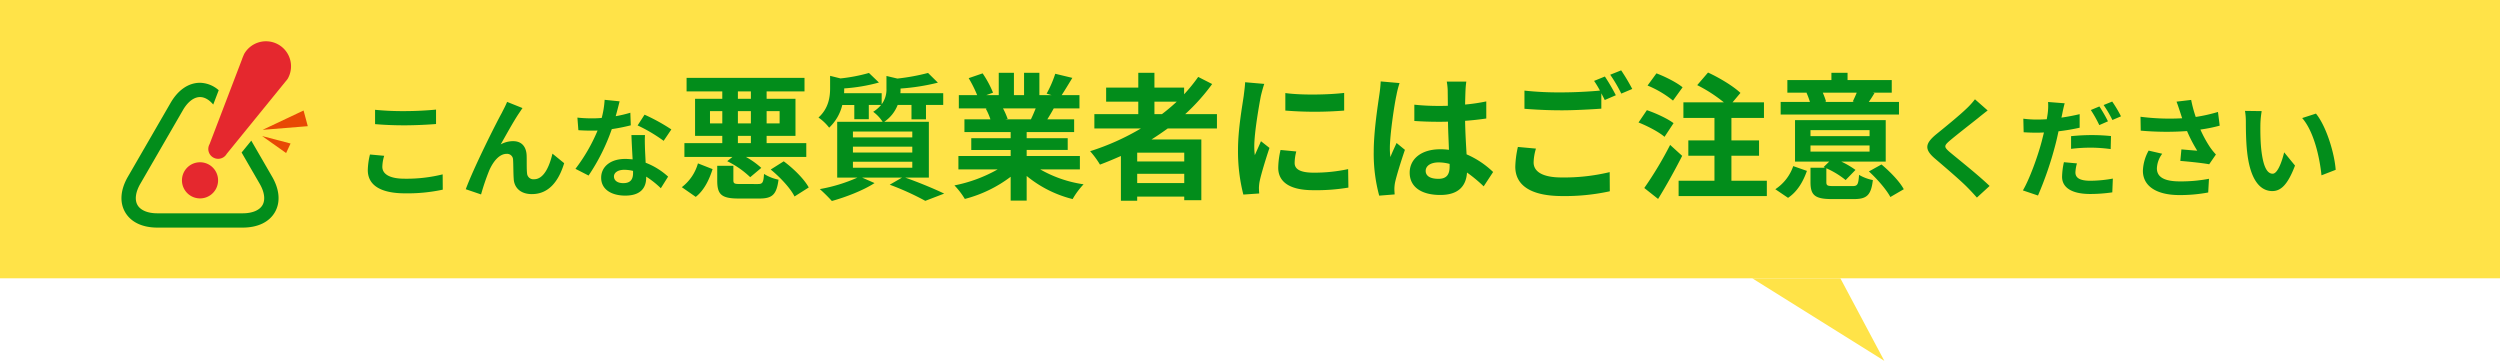 <svg xmlns="http://www.w3.org/2000/svg" xmlns:xlink="http://www.w3.org/1999/xlink" width="1060" height="153" viewBox="0 0 1060 153">
  <defs>
    <clipPath id="clip-path">
      <rect id="長方形_8613" data-name="長方形 8613" width="79" height="79" fill="none"/>
    </clipPath>
  </defs>
  <g id="グループ_19408" data-name="グループ 19408" transform="translate(-437 -11662)">
    <g id="グループ_19051" data-name="グループ 19051">
      <rect id="長方形_8626" data-name="長方形 8626" width="1060" height="118" transform="translate(437 11662)" fill="#ffe348"/>
      <path id="パス_54144" data-name="パス 54144" d="M-18.953-.379l56,35H-.317Z" transform="translate(1217 11814.621) rotate(180)" fill="#ffe348"/>
    </g>
    <g id="グループ_19047" data-name="グループ 19047" transform="translate(556.5 11679.5)">
      <g id="グループ_19046" data-name="グループ 19046" transform="translate(-68)" clip-path="url(#clip-path)">
        <path id="パス_54067" data-name="パス 54067" d="M23.081,129.356c-10.841,0-15.274-7.667-9.854-17.04l18.089-31.28c5.423-9.367,14.29-9.367,19.71,0l18.092,31.28c5.42,9.372.987,17.04-9.857,17.04Z" transform="translate(-7.866 -53.385)" fill="#ffe348"/>
        <path id="パス_54068" data-name="パス 54068" d="M55.042,87.694l-4.1,5.03L58.624,106c2.026,3.5,2.454,6.787,1.175,9.012s-4.35,3.488-8.4,3.488H15.214c-4.052,0-7.118-1.272-8.4-3.488S5.961,109.5,7.987,106L26.078,74.72c2.026-3.5,4.658-5.51,7.227-5.51,1.927,0,3.89,1.131,5.608,3.174l2.324-6.078a12.4,12.4,0,0,0-7.932-3.148c-4.862,0-9.3,3.029-12.483,8.538L2.734,102.977c-3.185,5.5-3.6,10.858-1.17,15.059s7.28,6.521,13.65,6.521h36.18c6.373,0,11.225-2.32,13.652-6.521s2.016-9.554-1.17-15.059Z" transform="translate(0 -45.557)" fill="#028D1B"/>
        <path id="パス_54069" data-name="パス 54069" d="M103.311,185.092a7.661,7.661,0,1,0,2.81,10.456,7.679,7.679,0,0,0-2.81-10.456" transform="translate(-66.168 -132.764)" fill="#e5282e"/>
        <path id="パス_54070" data-name="パス 54070" d="M161.634,1.423a10.642,10.642,0,0,0-14.519,3.884c-.063.1-.841,1.907-.993,2.444L132.43,43.576a4.176,4.176,0,0,0,7.237,4.17L165.315,16.21c.063-.1.146-.188.209-.292a10.6,10.6,0,0,0-3.89-14.5" transform="translate(-95.052 0)" fill="#e5282e"/>
        <path id="パス_54071" data-name="パス 54071" d="M223.771,151.383l-10.18-7.2,12.057,3.159Z" transform="translate(-153.957 -103.997)" fill="#e84804"/>
        <path id="パス_54072" data-name="パス 54072" d="M233.549,111.967l-19.136,1.548,17.347-8.2Z" transform="translate(-154.55 -75.965)" fill="#e84804"/>
      </g>
    </g>
    <path id="メインビジュアル_キャッチコピーキャッチコピー_キャッチコピー" data-name="メインビジュアル_キャッチコピーキャッチコピー キャッチコピー" d="M-411.972-33.442v6.072c3.726.322,7.728.506,12.558.506,4.37,0,10.074-.276,13.294-.552v-6.118c-3.542.368-8.786.644-13.34.644A120.67,120.67,0,0,1-411.972-33.442Zm3.864,19.5-6.026-.552a29.757,29.757,0,0,0-.92,6.624c0,6.3,5.29,9.844,15.824,9.844A70.884,70.884,0,0,0-383.268.414l-.046-6.486a63.161,63.161,0,0,1-16.146,1.84c-6.624,0-9.43-2.116-9.43-5.06A16.95,16.95,0,0,1-408.108-13.938Zm58.65-20.24L-355.99-36.8c-.782,1.932-1.656,3.45-2.254,4.692C-360.682-27.738-370.112-8.97-373.516.23l6.486,2.208a96.73,96.73,0,0,1,3.5-10.258c1.656-3.726,4.232-6.946,7.36-6.946a2.524,2.524,0,0,1,2.714,2.576c.138,1.886.092,5.658.276,8.1C-353-.736-350.608,2.3-345.5,2.3c7.038,0,11.316-5.244,13.708-13.11l-4.968-4.048C-338.1-9.154-340.534-4-344.536-4a2.674,2.674,0,0,1-2.99-2.484c-.23-1.932-.092-5.612-.184-7.682-.184-3.818-2.254-5.98-5.7-5.98a10.7,10.7,0,0,0-5.29,1.38c2.3-4.048,5.52-9.936,7.774-13.248C-350.424-32.752-349.918-33.534-349.458-34.178Zm41.17-2.852-6.348-.644a38.685,38.685,0,0,1-1.242,7.682c-1.426.138-2.806.184-4.186.184a58.113,58.113,0,0,1-6.118-.322l.414,5.336c1.978.138,3.864.184,5.75.184.782,0,1.564,0,2.392-.046A72.474,72.474,0,0,1-327.01-8.418l5.566,2.852A84.759,84.759,0,0,0-311.6-25.254a79.8,79.8,0,0,0,8.05-1.61l-.184-5.336a56.393,56.393,0,0,1-6.21,1.472C-309.254-33.212-308.656-35.558-308.288-37.03ZM-310.68-5.2c0-1.61,1.7-2.806,4.37-2.806a16.525,16.525,0,0,1,3.726.46v.92c0,2.53-.966,4.278-4.14,4.278C-309.254-2.346-310.68-3.5-310.68-5.2Zm13.156-17.526h-5.75c.092,2.806.322,6.9.506,10.3-1.058-.092-2.07-.184-3.174-.184-6.394,0-10.166,3.45-10.166,7.958,0,5.06,4.508,7.59,10.212,7.59,6.532,0,8.878-3.312,8.878-7.59v-.46a39,39,0,0,1,6.21,4.922l3.082-4.922a30.081,30.081,0,0,0-9.522-5.888c-.092-2.3-.23-4.508-.276-5.842C-297.57-18.86-297.662-20.792-297.524-22.724Zm7.912,2.438,3.266-4.83a79.237,79.237,0,0,0-11.362-6.256l-2.944,4.554A66.391,66.391,0,0,1-289.612-20.286Zm31.48-2.1h5.51v3.074h-5.51Zm-11.832-5.278v-5.22h5.22v5.22Zm11.832-13.572h5.51v3.132h-5.51Zm5.51,13.572h-5.51v-5.22h5.51Zm12.18-5.22v5.22h-5.51v-5.22Zm-22.214,21.228a38.755,38.755,0,0,1,9.744,6.786l4.7-3.944a34.9,34.9,0,0,0-6.5-4.64h25.578v-5.858h-16.82v-3.074h12.238V-38.106h-12.238v-3.132h16.066V-46.98h-50v5.742h15.138v3.132h-11.542v15.718h11.542v3.074H-280.81v5.858h20.358ZM-276,3.48c3.6-2.842,5.742-7.366,7.134-11.774l-6.206-2.436A19.165,19.165,0,0,1-281.912-.638Zm18.908-5.452c-2.494,0-2.958-.174-2.958-1.624v-6.09h-6.844V-3.48c0,5.8,1.624,7.656,9.048,7.656h8.816c5.394,0,7.308-1.566,8.12-8a18.2,18.2,0,0,1-6.148-2.436c-.232,3.77-.638,4.292-2.61,4.292Zm12.876-6.148c4.06,3.306,8.468,8.062,10.092,11.426l6.032-3.828C-230-4.06-234.584-8.584-238.7-11.6Zm34.858-3.306h25.172v2.552h-25.172Zm0-6.38h25.172v2.494h-25.172Zm0-6.438h25.172v2.494h-25.172ZM-177.164-4.7V-28.362h-18.908a15.413,15.413,0,0,0,5.684-7.134h5.858v6.09h6.148V-35.5h7.308v-4.988h-18.154c.058-.58.058-1.16.058-1.682v-.29a90.541,90.541,0,0,0,15.834-2.494l-4.176-4.118A89.52,89.52,0,0,1-190.5-46.69l-4.64-1.1v5.278a10.5,10.5,0,0,1-2.03,6.728v-4.7h-15.95c.058-.58.058-1.218.058-1.74v-.29a74.288,74.288,0,0,0,14.732-2.494l-4.234-4.06a70.841,70.841,0,0,1-12.064,2.32l-4.408-1.1v5.278c0,3.828-.7,8.584-4.93,12.412a19.884,19.884,0,0,1,4.524,4.292,19.38,19.38,0,0,0,5.568-9.628h5.1v6.032h6.148V-35.5h5.22a14.286,14.286,0,0,1-3.364,2.9,16.486,16.486,0,0,1,4,4.234h-19.256V-4.7h8.584A68.105,68.105,0,0,1-223.39.174a69.956,69.956,0,0,1,5.1,5.046c5.858-1.624,13.282-4.466,18.1-7.6l-5.278-2.32h16.936l-5.22,3.016a114.363,114.363,0,0,1,15.08,6.844l8-3.074C-174.612.174-181.282-2.61-187.2-4.7Zm45.3-29.348c-.638,1.566-1.334,3.248-2.03,4.64h-10.846l.986-.174a31.159,31.159,0,0,0-1.972-4.466Zm18.734,25.868v-5.684h-22.562v-2.552h17.4V-21.4h-17.4v-2.61h20.126v-5.394h-11.368c.87-1.392,1.8-2.958,2.726-4.64h10.9v-5.626h-7.54c1.334-2.03,2.9-4.64,4.524-7.308l-7.25-1.74a46.721,46.721,0,0,1-3.654,8.41l2.088.638H-130.3v-9.454h-6.5v9.454h-4.292v-9.454h-6.438v9.454H-152.8l2.842-1.044a43.888,43.888,0,0,0-4.408-8.178l-5.916,2.03a51.989,51.989,0,0,1,3.6,7.192h-7.772v5.626h12.122l-.7.116a26.064,26.064,0,0,1,1.972,4.524h-11.02v5.394h19.6v2.61h-16.7v4.988h16.7v2.552h-22.156v5.684h16.646a60.935,60.935,0,0,1-18.328,6.786A32.171,32.171,0,0,1-161.91,4.35a55.018,55.018,0,0,0,19.43-9.4V5.046h6.786V-5.394a49.508,49.508,0,0,0,19.488,9.8,32.444,32.444,0,0,1,4.64-6.264,51.816,51.816,0,0,1-18.386-6.322Zm31.61-28.71h9.454a79.2,79.2,0,0,1-6.264,5.278h-3.19Zm12.644,25.346H-88.83v-3.712h19.952ZM-88.83-2.378V-6.322h19.952v3.944ZM-55.016-25.52v-6.09H-68.472A84.836,84.836,0,0,0-57.046-44.37l-5.916-3.016a70.631,70.631,0,0,1-5.974,7.366v-2.842H-81.522v-6.264h-6.844v6.264H-102v5.974h13.63v5.278h-18.618v6.09h19.72a102.765,102.765,0,0,1-21.518,9.628,37.533,37.533,0,0,1,4.176,5.684c2.958-1.1,5.974-2.378,8.874-3.654V5.1h6.9V3.364h19.952V4.872h7.25V-20.88H-82.74c2.378-1.508,4.582-3.016,6.844-4.64Zm29-15.022v7.424a155.669,155.669,0,0,0,24.94,0V-40.6C-7.34-39.846-18.882-39.556-26.016-40.542Zm4.64,24.766-6.67-.638a35.434,35.434,0,0,0-.986,7.54c0,5.974,4.814,9.512,14.79,9.512A82.139,82.139,0,0,0,.722-.464L.606-8.294A68.562,68.562,0,0,1-13.952-6.786c-5.916,0-8.12-1.566-8.12-4.118A19.686,19.686,0,0,1-21.376-15.776ZM-34.948-44.428l-8.12-.7c-.058,1.856-.406,4.06-.58,5.684-.638,4.466-2.436,14.268-2.436,22.968A74.142,74.142,0,0,0-43.822,2.494l6.728-.464c-.058-.812-.116-1.74-.116-2.378a17.5,17.5,0,0,1,.29-2.726c.638-3.074,2.552-9.4,4.176-14.21l-3.6-2.842c-.812,1.914-1.74,3.944-2.61,5.916a27.983,27.983,0,0,1-.232-3.77c0-5.8,2.03-17.4,2.784-21.286C-36.166-40.31-35.412-43.21-34.948-44.428ZM33.492-7.54c0-2.2,2.2-3.6,5.51-3.6a17.906,17.906,0,0,1,4.64.638v1.044c0,3.422-1.218,5.278-4.756,5.278C35.812-4.176,33.492-5.162,33.492-7.54ZM50.718-45.414H42.424a24.628,24.628,0,0,1,.406,3.828c0,1.218.058,3.6.058,6.438-1.334.058-2.726.058-4.06.058a96.643,96.643,0,0,1-10.15-.522v6.9c3.422.232,6.728.348,10.15.348,1.334,0,2.726,0,4.118-.058.058,4.118.29,8.352.406,11.948a25.8,25.8,0,0,0-3.77-.232c-7.888,0-12.876,4.06-12.876,9.918,0,6.09,4.988,9.454,12.992,9.454,7.83,0,10.962-3.944,11.31-9.512A60.837,60.837,0,0,1,58.084-.986l4-6.09a37.959,37.959,0,0,0-11.252-7.482c-.232-3.944-.522-8.584-.638-14.21,3.19-.232,6.206-.58,8.99-.986V-37A79.466,79.466,0,0,1,50.2-35.67c.058-2.552.116-4.7.174-5.974A36.32,36.32,0,0,1,50.718-45.414Zm-28.3.638-8-.7a55.327,55.327,0,0,1-.58,5.684c-.638,4.466-2.378,15.428-2.378,24.186a68.123,68.123,0,0,0,2.32,18.56l6.554-.522c-.058-.812-.116-1.8-.116-2.378a16.186,16.186,0,0,1,.29-2.726c.7-3.132,2.552-9.048,4.176-13.8l-3.538-2.9c-.87,1.972-1.856,3.944-2.61,5.974a27.415,27.415,0,0,1-.232-3.77c0-5.8,1.914-18.56,2.784-22.446A37.66,37.66,0,0,1,22.414-44.776ZM80.24-16.994l-7.656-.7a42.381,42.381,0,0,0-1.1,8.352c0,8,6.67,12.47,19.952,12.47A88.94,88.94,0,0,0,111.56,1.1l-.058-8.12A82.618,82.618,0,0,1,91.144-4.756c-8.352,0-11.89-2.61-11.89-6.38A21.737,21.737,0,0,1,80.24-16.994ZM109.472-47.56,104.89-45.7a42.8,42.8,0,0,1,2.494,4.118c-4.466.406-10.73.754-16.24.754a136.079,136.079,0,0,1-15.776-.754v7.714c4.7.348,9.744.638,15.834.638,5.51,0,12.7-.406,16.762-.7v-6.5c.522.986,1.044,1.972,1.45,2.842l4.7-2.03A85.638,85.638,0,0,0,109.472-47.56Zm6.9-2.61-4.64,1.856a61.492,61.492,0,0,1,4.7,8l4.64-1.972A82.813,82.813,0,0,0,116.374-50.17Zm26.042,7.192c-2.436-2.03-7.366-4.524-11.078-5.916l-3.77,5.162a43.794,43.794,0,0,1,10.788,6.38Zm-3.828,15.2c-2.494-1.914-7.54-4.234-11.31-5.51l-3.538,5.22c3.828,1.508,8.7,4.06,11.02,6.09Zm-1.45,9.222A154.5,154.5,0,0,1,126.176-.29l5.858,4.64c3.48-5.626,7.134-12.238,10.208-18.27Zm25.984,15.2V-13.978h11.716v-6.5H163.122v-9.512h13.8V-36.6h-13.34l3.364-4c-2.958-2.842-9.048-6.5-13.746-8.642l-4.582,5.336a62.054,62.054,0,0,1,11.31,7.308H142.764v6.612H155.93v9.512H144.852v6.5H155.93V-3.364h-15.2v6.5h37.41v-6.5ZM216.25-40.716c-.464,1.218-1.16,2.668-1.682,3.77l.812.174H202.5l.754-.174a35.334,35.334,0,0,0-1.392-3.77Zm17.922,3.944H221.354c.754-1.044,1.566-2.32,2.436-3.77l-.87-.174H231.1v-5.336H212.364v-3.074H205.52v3.074H186.844v5.336h8.41l-.29.058a35.207,35.207,0,0,1,1.45,3.886H184v5.336h50.17ZM187.134,3.886c4.06-2.726,6.438-7.018,8-11.426l-5.8-2.03a19.176,19.176,0,0,1-7.6,9.8Zm9.512-22.214H221.7v2.61H196.646Zm0-6.5H221.7v2.552H196.646Zm9.8,23.722c-2.61,0-3.074-.174-3.074-1.74v-5.8a36.191,36.191,0,0,1,8.178,4.988l4.176-4.292a36.878,36.878,0,0,0-6.032-3.538h18.85V-29.058H190.092v17.574h14.5l-2.378,2.32.7.29h-6.264v6.09c0,5.51,1.8,7.192,9.106,7.192h9.338c5.394,0,7.25-1.624,8-8.062a18.608,18.608,0,0,1-5.858-2.2c-.29,4.118-.638,4.756-2.784,4.756Zm14.964-6.206c3.538,3.19,7.482,7.772,9.106,10.846L236.2.232c-1.74-3.306-5.916-7.54-9.454-10.5Zm50.352-25.858L266.382-37.9a31.969,31.969,0,0,1-3.542,3.91c-3.082,2.99-9.384,8.1-13.018,11.04-4.6,3.864-4.968,6.3-.368,10.212C253.64-9.154,260.4-3.4,263.208-.506c1.38,1.38,2.714,2.852,4,4.278l5.382-4.922C267.9-5.7,259.16-12.6,255.71-15.5c-2.484-2.162-2.53-2.668-.092-4.784,3.082-2.622,9.154-7.314,12.144-9.706C268.82-30.866,270.338-32.062,271.764-33.166Zm37.858,22.448-5.52-.506a31.314,31.314,0,0,0-.782,6.164c0,4.646,4.186,7.314,11.914,7.314a66.018,66.018,0,0,0,9.384-.69l.23-5.842a53.806,53.806,0,0,1-9.568.92c-4.922,0-6.3-1.518-6.3-3.542A16.127,16.127,0,0,1,309.622-10.718Zm-5.2-25.484-7.038-.552a23.967,23.967,0,0,1-.138,4.692q-.138,1.1-.414,2.622-2.139.138-4.14.138a45.021,45.021,0,0,1-5.8-.368l.138,5.75c1.61.092,3.312.184,5.566.184.966,0,1.978-.046,3.036-.092-.322,1.288-.644,2.622-.966,3.864-1.7,6.44-5.2,16.054-7.958,20.7L293.108,2.9a148.377,148.377,0,0,0,7.314-21.3c.506-1.886.966-3.956,1.38-5.934a84.683,84.683,0,0,0,8.97-1.518V-31.6c-2.53.6-5.152,1.1-7.728,1.472.138-.6.276-1.2.368-1.7C303.6-32.844,304.056-34.914,304.424-36.2Zm2.714,13.938v5.382a68.841,68.841,0,0,1,8.878-.506,66.892,66.892,0,0,1,7.912.6l.138-5.52a80.893,80.893,0,0,0-8.1-.414A87.692,87.692,0,0,0,307.138-22.264Zm12.006-12.6L315.51-33.35a51.5,51.5,0,0,1,3.588,6.394l3.68-1.61A63.276,63.276,0,0,0,319.144-34.868Zm5.428-2.07-3.634,1.472a48.768,48.768,0,0,1,3.726,6.348l3.634-1.564A50.779,50.779,0,0,0,324.572-36.938Zm28.75,4.278c.276.782.552,1.748.92,2.806a96.3,96.3,0,0,1-17.664-.644l.092,5.888a123.352,123.352,0,0,0,19.642.184,60.447,60.447,0,0,0,4.324,8.326c-1.426-.092-4.462-.368-6.716-.552l-.46,4.876c3.864.322,9.66.92,12.236,1.426l2.852-4.14a29,29,0,0,1-2.484-3.082,50.386,50.386,0,0,1-4.094-7.5,61.178,61.178,0,0,0,8.188-1.656l-.736-5.8a69.271,69.271,0,0,1-9.43,2.116,53.792,53.792,0,0,1-1.932-7.222l-6.21.736C352.448-35.374,352.954-33.718,353.322-32.66Zm-7.544,17.848-5.75-1.334A18.829,18.829,0,0,0,337.59-7.59c0,6.624,5.934,10.258,15.318,10.3a64.9,64.9,0,0,0,12.374-1.1l.322-5.8a63.531,63.531,0,0,1-12.328,1.1c-6.3,0-9.752-1.656-9.752-5.52A11.082,11.082,0,0,1,345.778-14.812ZM387.96-32.89l-7.084-.092a27.96,27.96,0,0,1,.368,4.692c0,2.806.046,8.188.506,12.42,1.288,12.328,5.658,16.882,10.718,16.882,3.68,0,6.578-2.806,9.614-10.81l-4.6-5.612c-.874,3.68-2.714,9.062-4.876,9.062-2.9,0-4.278-4.554-4.922-11.178-.276-3.312-.322-6.762-.276-9.752A37.217,37.217,0,0,1,387.96-32.89Zm23,1.058-5.842,1.886c5.014,5.7,7.452,16.882,8.188,24.288L419.332-8C418.826-15.042,415.33-26.542,410.96-31.832Z" transform="translate(1008 11742)" fill="#028D1B"/>
  </g>
</svg>

